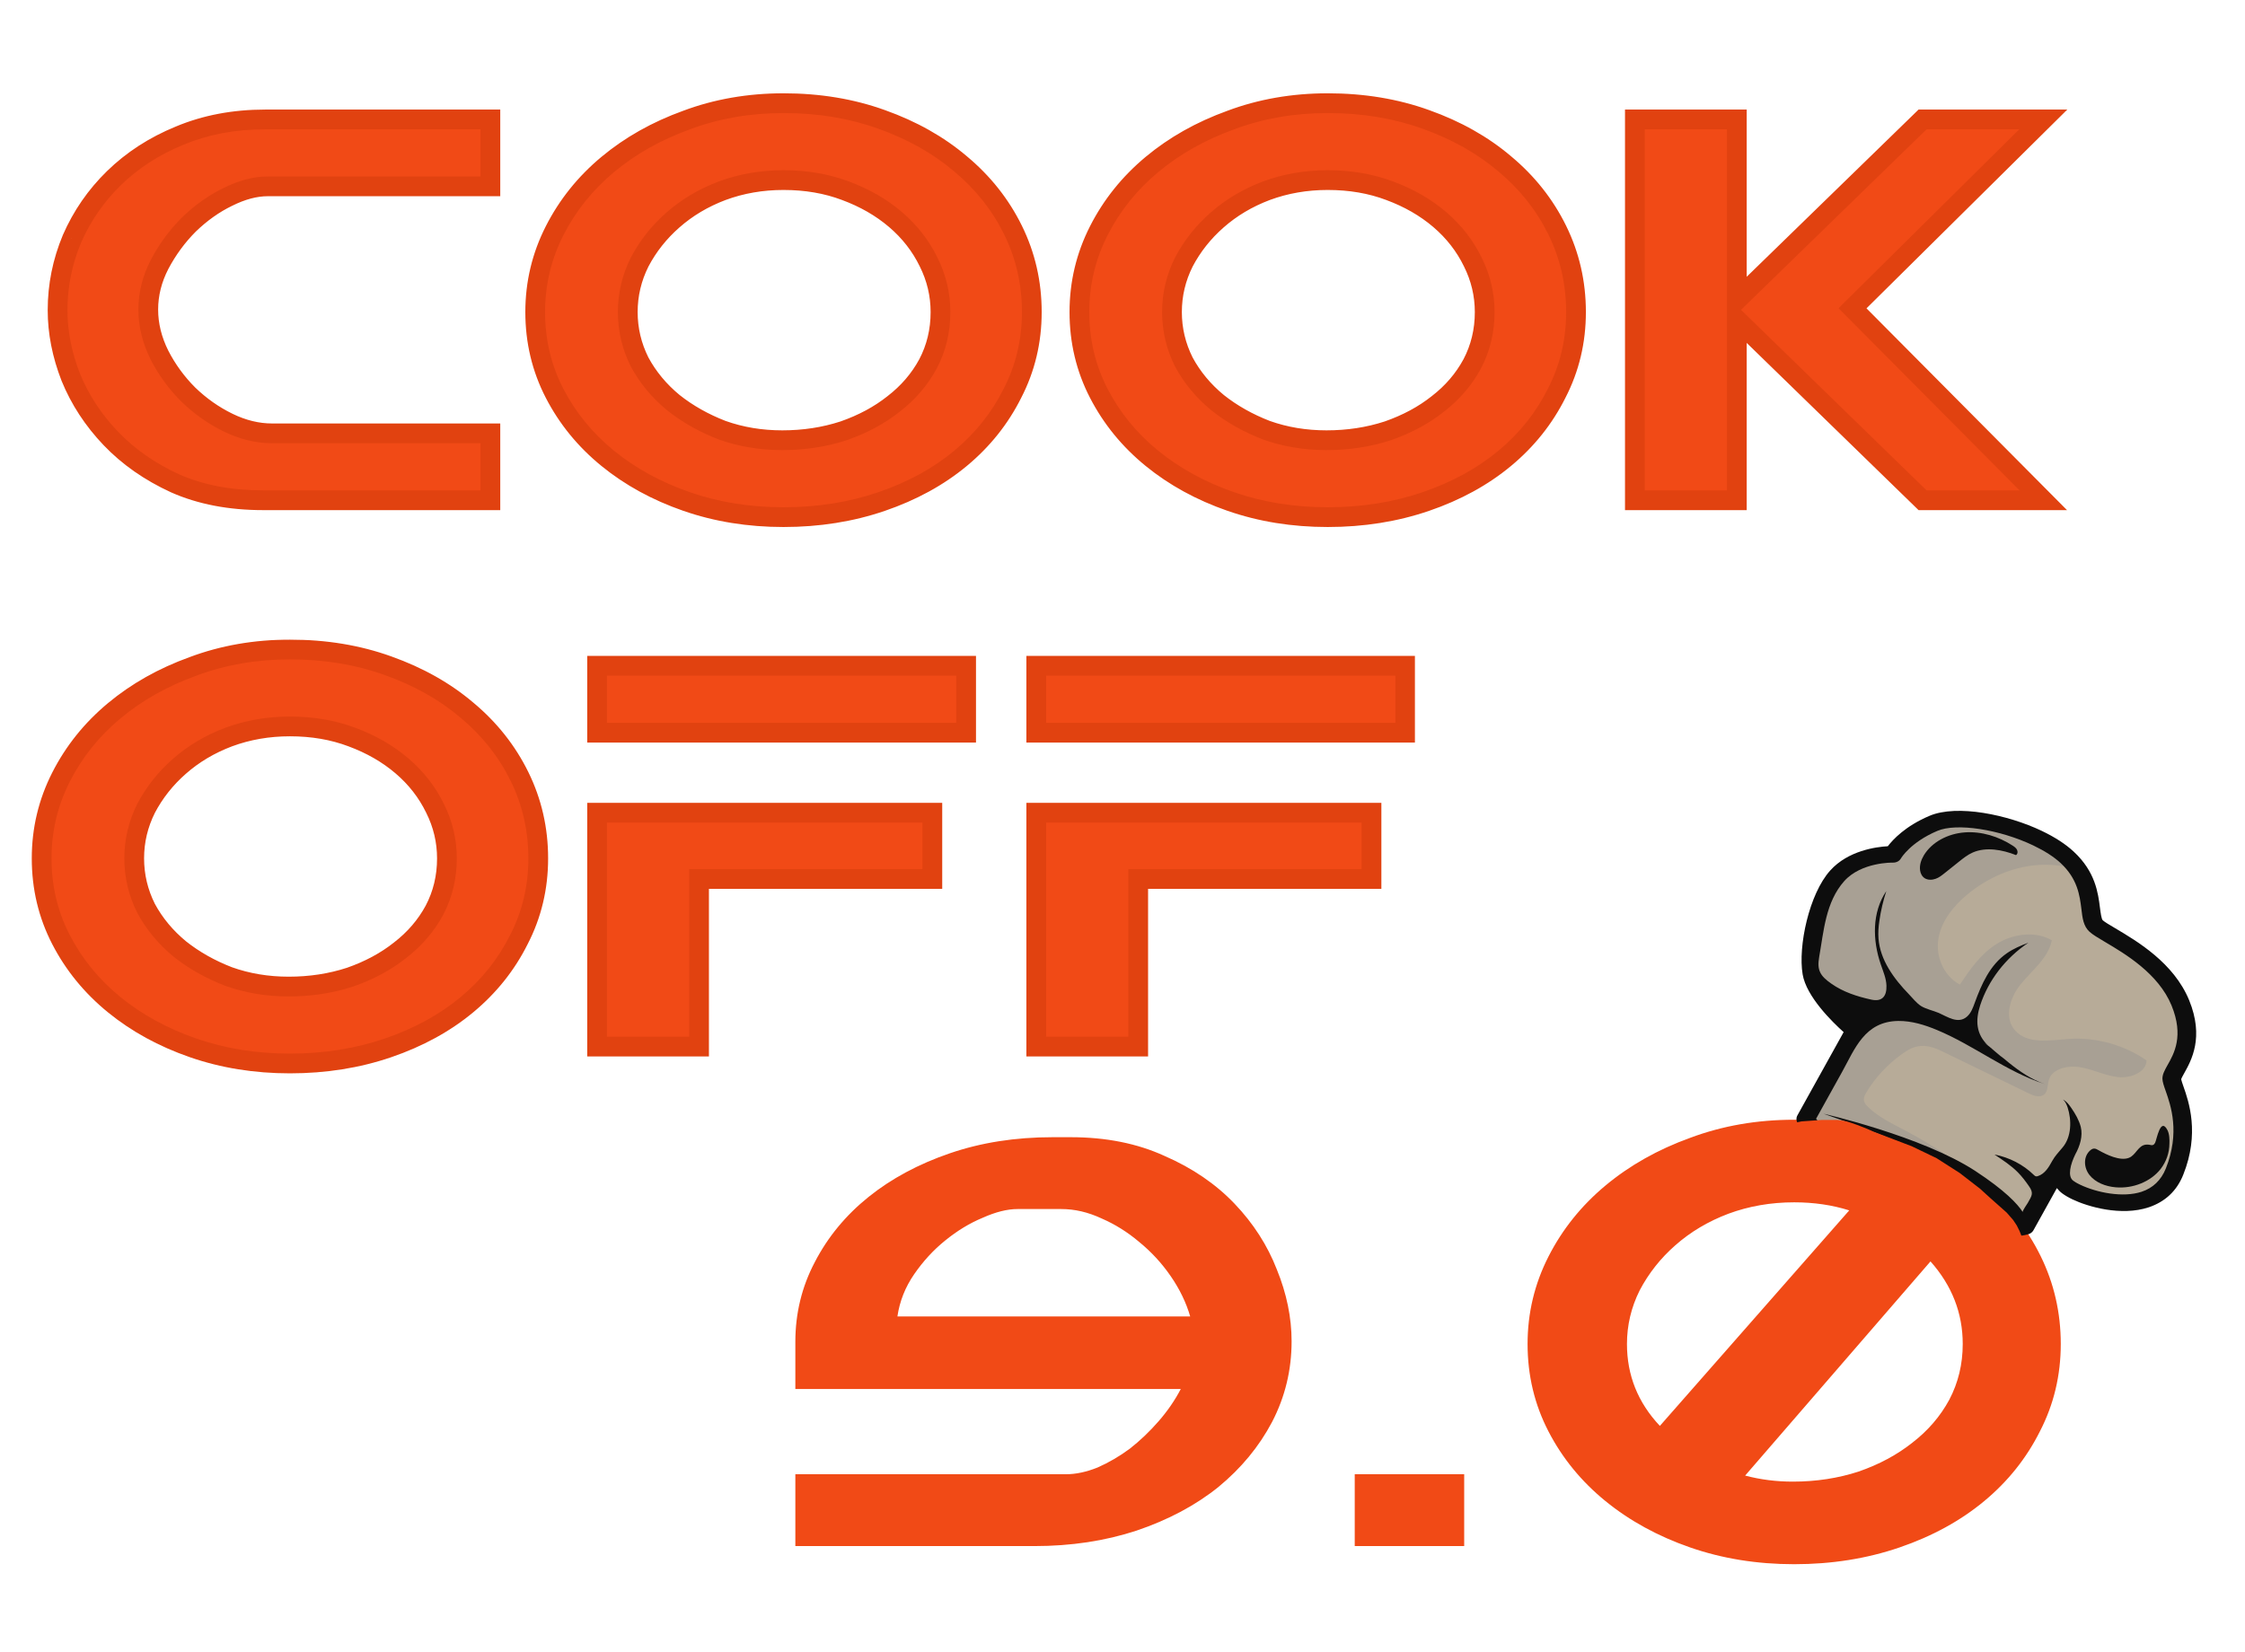 <svg width="682" height="502" viewBox="0 0 682 502" fill="none" xmlns="http://www.w3.org/2000/svg">
<g filter="url(#filter0_d_34_39)">
<mask id="path-1-outside-1_34_39" maskUnits="userSpaceOnUse" x="14" y="24" width="615" height="133" fill="black">
<rect fill="white" x="14" y="24" width="615" height="133"/>
<path d="M17.491 90.24C17.491 82.767 18.947 75.547 21.86 68.58C24.901 61.613 29.144 55.47 34.59 50.15C40.164 44.703 46.814 40.397 54.541 37.23C62.394 33.937 71.07 32.29 80.57 32.29H148.971V52.62H81.331C77.531 52.62 73.477 53.697 69.171 55.85C64.99 57.877 61.064 60.663 57.391 64.21C53.844 67.757 50.867 71.81 48.461 76.37C46.181 80.803 45.041 85.363 45.041 90.05C45.041 94.737 46.181 99.36 48.461 103.92C50.74 108.353 53.654 112.343 57.2 115.89C60.874 119.437 64.927 122.287 69.361 124.44C73.794 126.593 78.227 127.67 82.66 127.67H148.971V148H80.001C69.867 148 60.937 146.29 53.211 142.87C45.484 139.323 38.961 134.763 33.641 129.19C28.32 123.617 24.267 117.41 21.48 110.57C18.82 103.73 17.491 96.953 17.491 90.24ZM162.588 90.81C162.588 82.07 164.551 73.837 168.478 66.11C172.405 58.383 177.788 51.67 184.628 45.97C191.468 40.27 199.448 35.773 208.568 32.48C217.688 29.06 227.505 27.35 238.018 27.35C248.785 27.35 258.728 28.997 267.848 32.29C277.095 35.583 285.075 40.08 291.788 45.78C298.628 51.48 303.948 58.193 307.748 65.92C311.548 73.647 313.448 81.943 313.448 90.81C313.448 99.677 311.485 107.91 307.558 115.51C303.758 123.11 298.502 129.697 291.788 135.27C285.075 140.843 277.095 145.213 267.848 148.38C258.602 151.547 248.658 153.13 238.018 153.13C227.505 153.13 217.688 151.547 208.568 148.38C199.448 145.213 191.468 140.843 184.628 135.27C177.788 129.697 172.405 123.11 168.478 115.51C164.551 107.91 162.588 99.677 162.588 90.81ZM190.708 90.81C190.708 96.13 191.911 101.197 194.318 106.01C196.851 110.697 200.271 114.813 204.578 118.36C208.885 121.78 213.825 124.567 219.398 126.72C225.098 128.747 231.178 129.76 237.638 129.76C244.225 129.76 250.432 128.81 256.258 126.91C262.085 124.883 267.152 122.16 271.458 118.74C275.892 115.32 279.375 111.267 281.908 106.58C284.442 101.767 285.708 96.51 285.708 90.81C285.708 85.49 284.505 80.423 282.098 75.61C279.692 70.67 276.335 66.363 272.028 62.69C267.722 59.017 262.655 56.103 256.828 53.95C251.128 51.797 244.858 50.72 238.018 50.72C231.432 50.72 225.225 51.797 219.398 53.95C213.698 56.103 208.695 59.08 204.388 62.88C200.208 66.553 196.851 70.797 194.318 75.61C191.911 80.423 190.708 85.49 190.708 90.81ZM327.91 90.81C327.91 82.07 329.874 73.837 333.8 66.11C337.727 58.383 343.11 51.67 349.95 45.97C356.79 40.27 364.77 35.773 373.89 32.48C383.01 29.06 392.827 27.35 403.34 27.35C414.107 27.35 424.05 28.997 433.17 32.29C442.417 35.583 450.397 40.08 457.11 45.78C463.95 51.48 469.27 58.193 473.07 65.92C476.87 73.647 478.77 81.943 478.77 90.81C478.77 99.677 476.807 107.91 472.88 115.51C469.08 123.11 463.824 129.697 457.11 135.27C450.397 140.843 442.417 145.213 433.17 148.38C423.924 151.547 413.98 153.13 403.34 153.13C392.827 153.13 383.01 151.547 373.89 148.38C364.77 145.213 356.79 140.843 349.95 135.27C343.11 129.697 337.727 123.11 333.8 115.51C329.874 107.91 327.91 99.677 327.91 90.81ZM356.03 90.81C356.03 96.13 357.234 101.197 359.64 106.01C362.174 110.697 365.594 114.813 369.9 118.36C374.207 121.78 379.147 124.567 384.72 126.72C390.42 128.747 396.5 129.76 402.96 129.76C409.547 129.76 415.754 128.81 421.58 126.91C427.407 124.883 432.474 122.16 436.78 118.74C441.214 115.32 444.697 111.267 447.23 106.58C449.764 101.767 451.03 96.51 451.03 90.81C451.03 85.49 449.827 80.423 447.42 75.61C445.014 70.67 441.657 66.363 437.35 62.69C433.044 59.017 427.977 56.103 422.15 53.95C416.45 51.797 410.18 50.72 403.34 50.72C396.754 50.72 390.547 51.797 384.72 53.95C379.02 56.103 374.017 59.08 369.71 62.88C365.53 66.553 362.174 70.797 359.64 75.61C357.234 80.423 356.03 85.49 356.03 90.81ZM527.623 32.29V87.2L584.053 32.29H620.723L562.773 89.67L620.723 148H584.053L527.623 93.09V148H496.653V32.29H527.623Z"/>
</mask>
<path d="M17.491 90.24C17.491 82.767 18.947 75.547 21.86 68.58C24.901 61.613 29.144 55.47 34.59 50.15C40.164 44.703 46.814 40.397 54.541 37.23C62.394 33.937 71.07 32.29 80.57 32.29H148.971V52.62H81.331C77.531 52.62 73.477 53.697 69.171 55.85C64.99 57.877 61.064 60.663 57.391 64.21C53.844 67.757 50.867 71.81 48.461 76.37C46.181 80.803 45.041 85.363 45.041 90.05C45.041 94.737 46.181 99.36 48.461 103.92C50.74 108.353 53.654 112.343 57.2 115.89C60.874 119.437 64.927 122.287 69.361 124.44C73.794 126.593 78.227 127.67 82.66 127.67H148.971V148H80.001C69.867 148 60.937 146.29 53.211 142.87C45.484 139.323 38.961 134.763 33.641 129.19C28.32 123.617 24.267 117.41 21.48 110.57C18.82 103.73 17.491 96.953 17.491 90.24ZM162.588 90.81C162.588 82.07 164.551 73.837 168.478 66.11C172.405 58.383 177.788 51.67 184.628 45.97C191.468 40.27 199.448 35.773 208.568 32.48C217.688 29.06 227.505 27.35 238.018 27.35C248.785 27.35 258.728 28.997 267.848 32.29C277.095 35.583 285.075 40.08 291.788 45.78C298.628 51.48 303.948 58.193 307.748 65.92C311.548 73.647 313.448 81.943 313.448 90.81C313.448 99.677 311.485 107.91 307.558 115.51C303.758 123.11 298.502 129.697 291.788 135.27C285.075 140.843 277.095 145.213 267.848 148.38C258.602 151.547 248.658 153.13 238.018 153.13C227.505 153.13 217.688 151.547 208.568 148.38C199.448 145.213 191.468 140.843 184.628 135.27C177.788 129.697 172.405 123.11 168.478 115.51C164.551 107.91 162.588 99.677 162.588 90.81ZM190.708 90.81C190.708 96.13 191.911 101.197 194.318 106.01C196.851 110.697 200.271 114.813 204.578 118.36C208.885 121.78 213.825 124.567 219.398 126.72C225.098 128.747 231.178 129.76 237.638 129.76C244.225 129.76 250.432 128.81 256.258 126.91C262.085 124.883 267.152 122.16 271.458 118.74C275.892 115.32 279.375 111.267 281.908 106.58C284.442 101.767 285.708 96.51 285.708 90.81C285.708 85.49 284.505 80.423 282.098 75.61C279.692 70.67 276.335 66.363 272.028 62.69C267.722 59.017 262.655 56.103 256.828 53.95C251.128 51.797 244.858 50.72 238.018 50.72C231.432 50.72 225.225 51.797 219.398 53.95C213.698 56.103 208.695 59.08 204.388 62.88C200.208 66.553 196.851 70.797 194.318 75.61C191.911 80.423 190.708 85.49 190.708 90.81ZM327.91 90.81C327.91 82.07 329.874 73.837 333.8 66.11C337.727 58.383 343.11 51.67 349.95 45.97C356.79 40.27 364.77 35.773 373.89 32.48C383.01 29.06 392.827 27.35 403.34 27.35C414.107 27.35 424.05 28.997 433.17 32.29C442.417 35.583 450.397 40.08 457.11 45.78C463.95 51.48 469.27 58.193 473.07 65.92C476.87 73.647 478.77 81.943 478.77 90.81C478.77 99.677 476.807 107.91 472.88 115.51C469.08 123.11 463.824 129.697 457.11 135.27C450.397 140.843 442.417 145.213 433.17 148.38C423.924 151.547 413.98 153.13 403.34 153.13C392.827 153.13 383.01 151.547 373.89 148.38C364.77 145.213 356.79 140.843 349.95 135.27C343.11 129.697 337.727 123.11 333.8 115.51C329.874 107.91 327.91 99.677 327.91 90.81ZM356.03 90.81C356.03 96.13 357.234 101.197 359.64 106.01C362.174 110.697 365.594 114.813 369.9 118.36C374.207 121.78 379.147 124.567 384.72 126.72C390.42 128.747 396.5 129.76 402.96 129.76C409.547 129.76 415.754 128.81 421.58 126.91C427.407 124.883 432.474 122.16 436.78 118.74C441.214 115.32 444.697 111.267 447.23 106.58C449.764 101.767 451.03 96.51 451.03 90.81C451.03 85.49 449.827 80.423 447.42 75.61C445.014 70.67 441.657 66.363 437.35 62.69C433.044 59.017 427.977 56.103 422.15 53.95C416.45 51.797 410.18 50.72 403.34 50.72C396.754 50.72 390.547 51.797 384.72 53.95C379.02 56.103 374.017 59.08 369.71 62.88C365.53 66.553 362.174 70.797 359.64 75.61C357.234 80.423 356.03 85.49 356.03 90.81ZM527.623 32.29V87.2L584.053 32.29H620.723L562.773 89.67L620.723 148H584.053L527.623 93.09V148H496.653V32.29H527.623Z" fill="#F14A16"/>
<path d="M21.86 68.58L19.111 67.38L19.102 67.401L19.093 67.423L21.86 68.58ZM34.59 50.15L36.687 52.296L36.687 52.296L34.59 50.15ZM54.541 37.23L55.678 40.006L55.69 40.001L55.701 39.997L54.541 37.23ZM148.971 32.29H151.971V29.29H148.971V32.29ZM148.971 52.62V55.62H151.971V52.62H148.971ZM69.171 55.85L70.479 58.549L70.496 58.541L70.512 58.533L69.171 55.85ZM57.391 64.21L55.307 62.052L55.288 62.07L55.269 62.089L57.391 64.21ZM48.461 76.37L45.807 74.97L45.8 74.984L45.793 74.998L48.461 76.37ZM48.461 103.92L45.777 105.262L45.785 105.277L45.793 105.292L48.461 103.92ZM57.2 115.89L55.079 118.011L55.098 118.03L55.117 118.048L57.2 115.89ZM148.971 127.67H151.971V124.67H148.971V127.67ZM148.971 148V151H151.971V148H148.971ZM53.211 142.87L51.959 145.596L51.978 145.605L51.996 145.613L53.211 142.87ZM33.641 129.19L35.811 127.119L35.811 127.119L33.641 129.19ZM21.48 110.57L18.684 111.657L18.693 111.68L18.702 111.702L21.48 110.57ZM20.491 90.24C20.491 83.168 21.867 76.341 24.628 69.737L19.093 67.423C16.028 74.752 14.491 82.365 14.491 90.24H20.491ZM24.61 69.78C27.495 63.168 31.516 57.346 36.687 52.296L32.494 48.004C26.771 53.594 22.306 60.058 19.111 67.38L24.61 69.78ZM36.687 52.296C41.965 47.138 48.283 43.037 55.678 40.006L53.403 34.454C45.345 37.757 38.362 42.269 32.494 48.004L36.687 52.296ZM55.701 39.997C63.146 36.874 71.423 35.29 80.57 35.29V29.29C70.718 29.29 61.641 30.999 53.38 34.463L55.701 39.997ZM80.57 35.29H148.971V29.29H80.57V35.29ZM145.971 32.29V52.62H151.971V32.29H145.971ZM148.971 49.62H81.331V55.62H148.971V49.62ZM81.331 49.62C76.957 49.62 72.444 50.859 67.829 53.167L70.512 58.533C74.51 56.534 78.104 55.62 81.331 55.62V49.62ZM67.862 53.151C63.37 55.329 59.186 58.307 55.307 62.052L59.474 66.368C62.942 63.02 66.611 60.425 70.479 58.549L67.862 53.151ZM55.269 62.089C51.504 65.854 48.35 70.152 45.807 74.97L51.114 77.77C53.384 73.468 56.184 69.66 59.512 66.331L55.269 62.089ZM45.793 74.998C43.309 79.828 42.041 84.856 42.041 90.05H48.041C48.041 85.871 49.052 81.779 51.128 77.742L45.793 74.998ZM42.041 90.05C42.041 95.242 43.308 100.322 45.777 105.262L51.144 102.578C49.053 98.398 48.041 94.231 48.041 90.05H42.041ZM45.793 105.292C48.216 110.004 51.314 114.246 55.079 118.011L59.322 113.769C55.994 110.441 53.265 106.703 51.128 102.548L45.793 105.292ZM55.117 118.048C59.009 121.807 63.322 124.842 68.05 127.139L70.671 121.741C66.533 119.731 62.738 117.067 59.284 113.732L55.117 118.048ZM68.05 127.139C72.846 129.468 77.725 130.67 82.66 130.67V124.67C78.73 124.67 74.742 123.719 70.671 121.741L68.05 127.139ZM82.66 130.67H148.971V124.67H82.66V130.67ZM145.971 127.67V148H151.971V127.67H145.971ZM148.971 145H80.001V151H148.971V145ZM80.001 145C70.204 145 61.701 143.347 54.425 140.127L51.996 145.613C60.174 149.233 69.531 151 80.001 151V145ZM54.462 140.144C47.044 136.739 40.843 132.39 35.811 127.119L31.47 131.261C37.078 137.136 43.923 141.908 51.959 145.596L54.462 140.144ZM35.811 127.119C30.739 121.806 26.897 115.915 24.259 109.438L18.702 111.702C21.637 118.905 25.902 125.428 31.47 131.261L35.811 127.119ZM24.276 109.483C21.739 102.957 20.491 96.548 20.491 90.24H14.491C14.491 97.359 15.902 104.503 18.684 111.657L24.276 109.483ZM168.478 66.11L165.804 64.751L165.804 64.751L168.478 66.11ZM184.628 45.97L186.549 48.275L186.549 48.275L184.628 45.97ZM208.568 32.48L209.587 35.302L209.604 35.295L209.622 35.289L208.568 32.48ZM267.848 32.29L266.829 35.112L266.842 35.116L267.848 32.29ZM291.788 45.78L289.846 48.067L289.857 48.076L289.868 48.085L291.788 45.78ZM307.748 65.92L310.44 64.596L310.44 64.596L307.748 65.92ZM307.558 115.51L304.893 114.133L304.884 114.151L304.875 114.168L307.558 115.51ZM291.788 135.27L293.704 137.578L293.704 137.578L291.788 135.27ZM267.848 148.38L266.876 145.542L266.876 145.542L267.848 148.38ZM208.568 148.38L207.584 151.214L207.584 151.214L208.568 148.38ZM184.628 135.27L186.523 132.944L186.523 132.944L184.628 135.27ZM168.478 115.51L171.143 114.133L171.143 114.133L168.478 115.51ZM194.318 106.01L191.635 107.352L191.656 107.394L191.679 107.437L194.318 106.01ZM204.578 118.36L202.671 120.676L202.692 120.693L202.713 120.709L204.578 118.36ZM219.398 126.72L218.317 129.518L218.355 129.533L218.393 129.547L219.398 126.72ZM256.258 126.91L257.188 129.762L257.216 129.753L257.244 129.743L256.258 126.91ZM271.458 118.74L269.626 116.365L269.609 116.378L269.593 116.391L271.458 118.74ZM281.908 106.58L284.547 108.007L284.555 107.992L284.563 107.977L281.908 106.58ZM282.098 75.61L279.401 76.924L279.408 76.938L279.415 76.952L282.098 75.61ZM272.028 62.69L273.975 60.407L273.975 60.407L272.028 62.69ZM256.828 53.95L255.768 56.756L255.778 56.76L255.788 56.764L256.828 53.95ZM219.398 53.95L218.358 51.136L218.348 51.14L218.338 51.144L219.398 53.95ZM204.388 62.88L206.369 65.133L206.373 65.129L204.388 62.88ZM194.318 75.61L191.663 74.213L191.649 74.24L191.635 74.268L194.318 75.61ZM165.588 90.81C165.588 82.538 167.442 74.771 171.153 67.469L165.804 64.751C161.661 72.902 159.588 81.602 159.588 90.81H165.588ZM171.153 67.469C174.89 60.116 180.013 53.721 186.549 48.275L182.708 43.665C175.563 49.619 169.92 56.651 165.804 64.751L171.153 67.469ZM186.549 48.275C193.098 42.817 200.766 38.487 209.587 35.302L207.549 29.658C198.13 33.06 189.839 37.723 182.708 43.665L186.549 48.275ZM209.622 35.289C218.379 32.005 227.836 30.35 238.018 30.35V24.35C227.174 24.35 216.997 26.115 207.515 29.671L209.622 35.289ZM238.018 30.35C248.476 30.35 258.07 31.949 266.829 35.112L268.867 29.468C259.386 26.045 249.094 24.35 238.018 24.35V30.35ZM266.842 35.116C275.786 38.302 283.44 42.627 289.846 48.067L293.73 43.493C286.71 37.533 278.404 32.865 268.855 29.464L266.842 35.116ZM289.868 48.085C296.396 53.525 301.448 59.908 305.056 67.244L310.44 64.596C306.448 56.479 300.861 49.435 293.709 43.475L289.868 48.085ZM305.056 67.244C308.647 74.546 310.448 82.388 310.448 90.81H316.448C316.448 81.498 314.449 72.747 310.44 64.596L305.056 67.244ZM310.448 90.81C310.448 99.216 308.591 106.974 304.893 114.133L310.223 116.887C314.378 108.846 316.448 100.138 316.448 90.81H310.448ZM304.875 114.168C301.266 121.386 296.274 127.647 289.872 132.962L293.704 137.578C300.729 131.747 306.25 124.834 310.241 116.852L304.875 114.168ZM289.872 132.962C283.47 138.276 275.82 142.479 266.876 145.542L268.82 151.218C278.37 147.948 286.679 143.41 293.704 137.578L289.872 132.962ZM266.876 145.542C257.969 148.592 248.357 150.13 238.018 150.13V156.13C248.96 156.13 259.234 154.501 268.82 151.218L266.876 145.542ZM238.018 150.13C227.81 150.13 218.329 148.593 209.552 145.546L207.584 151.214C217.048 154.5 227.2 156.13 238.018 156.13V150.13ZM209.552 145.546C200.732 142.483 193.067 138.276 186.523 132.944L182.733 137.596C189.869 143.41 198.164 147.943 207.584 151.214L209.552 145.546ZM186.523 132.944C179.992 127.623 174.875 121.356 171.143 114.133L165.813 116.887C169.934 124.864 175.584 131.771 182.733 137.596L186.523 132.944ZM171.143 114.133C167.445 106.974 165.588 99.216 165.588 90.81H159.588C159.588 100.138 161.658 108.846 165.813 116.887L171.143 114.133ZM187.708 90.81C187.708 96.601 189.022 102.127 191.635 107.352L197.001 104.668C194.801 100.267 193.708 95.659 193.708 90.81H187.708ZM191.679 107.437C194.405 112.48 198.08 116.895 202.671 120.676L206.485 116.044C202.463 112.732 199.298 108.913 196.957 104.583L191.679 107.437ZM202.713 120.709C207.276 124.333 212.485 127.265 218.317 129.518L220.479 123.922C215.164 121.868 210.494 119.227 206.444 116.011L202.713 120.709ZM218.393 129.547C224.437 131.696 230.859 132.76 237.638 132.76V126.76C231.497 126.76 225.759 125.798 220.403 123.893L218.393 129.547ZM237.638 132.76C244.517 132.76 251.04 131.767 257.188 129.762L255.328 124.058C249.823 125.853 243.933 126.76 237.638 126.76V132.76ZM257.244 129.743C263.35 127.619 268.723 124.743 273.324 121.089L269.593 116.391C265.58 119.577 260.819 122.147 255.273 124.077L257.244 129.743ZM273.291 121.115C278.039 117.452 281.804 113.081 284.547 108.007L279.269 105.153C276.945 109.452 273.744 113.188 269.626 116.365L273.291 121.115ZM284.563 107.977C287.334 102.712 288.708 96.973 288.708 90.81H282.708C282.708 96.047 281.549 100.821 279.253 105.183L284.563 107.977ZM288.708 90.81C288.708 85.019 287.394 79.493 284.781 74.268L279.415 76.952C281.616 81.353 282.708 85.961 282.708 90.81H288.708ZM284.795 74.296C282.202 68.974 278.586 64.34 273.975 60.407L270.081 64.972C274.084 68.386 277.181 72.366 279.401 76.924L284.795 74.296ZM273.975 60.407C269.375 56.484 263.994 53.4 257.868 51.136L255.788 56.764C261.316 58.807 266.068 61.55 270.081 64.972L273.975 60.407ZM257.888 51.144C251.811 48.847 245.176 47.72 238.018 47.72V53.72C244.54 53.72 250.446 54.746 255.768 56.756L257.888 51.144ZM238.018 47.72C231.098 47.72 224.537 48.852 218.358 51.136L220.438 56.764C225.912 54.741 231.765 53.72 238.018 53.72V47.72ZM218.338 51.144C212.319 53.417 206.998 56.576 202.403 60.63L206.373 65.129C210.391 61.584 215.077 58.789 220.458 56.756L218.338 51.144ZM202.408 60.627C197.959 64.536 194.371 69.068 191.663 74.213L196.973 77.007C199.332 72.526 202.457 68.571 206.369 65.133L202.408 60.627ZM191.635 74.268C189.022 79.493 187.708 85.019 187.708 90.81H193.708C193.708 85.961 194.801 81.353 197.001 76.952L191.635 74.268ZM333.8 66.11L331.126 64.751L331.126 64.751L333.8 66.11ZM349.95 45.97L351.871 48.275L351.871 48.275L349.95 45.97ZM373.89 32.48L374.909 35.302L374.927 35.295L374.944 35.289L373.89 32.48ZM433.17 32.29L432.151 35.112L432.164 35.116L433.17 32.29ZM457.11 45.78L455.169 48.067L455.179 48.076L455.19 48.085L457.11 45.78ZM473.07 65.92L475.762 64.596L475.762 64.596L473.07 65.92ZM472.88 115.51L470.215 114.133L470.206 114.151L470.197 114.168L472.88 115.51ZM457.11 135.27L459.027 137.578L459.027 137.578L457.11 135.27ZM433.17 148.38L432.198 145.542L432.198 145.542L433.17 148.38ZM373.89 148.38L372.906 151.214L372.906 151.214L373.89 148.38ZM349.95 135.27L351.845 132.944L351.845 132.944L349.95 135.27ZM333.8 115.51L336.466 114.133L336.466 114.133L333.8 115.51ZM359.64 106.01L356.957 107.352L356.979 107.394L357.001 107.437L359.64 106.01ZM369.9 118.36L367.993 120.676L368.014 120.693L368.035 120.709L369.9 118.36ZM384.72 126.72L383.639 129.518L383.677 129.533L383.715 129.547L384.72 126.72ZM421.58 126.91L422.51 129.762L422.538 129.753L422.566 129.743L421.58 126.91ZM436.78 118.74L434.948 116.365L434.931 116.378L434.915 116.391L436.78 118.74ZM447.23 106.58L449.87 108.007L449.877 107.992L449.885 107.977L447.23 106.58ZM447.42 75.61L444.723 76.924L444.73 76.938L444.737 76.952L447.42 75.61ZM437.35 62.69L439.297 60.407L439.297 60.407L437.35 62.69ZM422.15 53.95L421.09 56.756L421.1 56.76L421.11 56.764L422.15 53.95ZM384.72 53.95L383.68 51.136L383.67 51.14L383.66 51.144L384.72 53.95ZM369.71 62.88L371.691 65.133L371.695 65.129L369.71 62.88ZM359.64 75.61L356.986 74.213L356.971 74.24L356.957 74.268L359.64 75.61ZM330.91 90.81C330.91 82.538 332.764 74.771 336.475 67.469L331.126 64.751C326.983 72.902 324.91 81.602 324.91 90.81H330.91ZM336.475 67.469C340.212 60.116 345.335 53.721 351.871 48.275L348.03 43.665C340.886 49.619 335.242 56.651 331.126 64.751L336.475 67.469ZM351.871 48.275C358.42 42.817 366.088 38.487 374.909 35.302L372.871 29.658C363.452 33.06 355.161 37.723 348.03 43.665L351.871 48.275ZM374.944 35.289C383.701 32.005 393.158 30.35 403.34 30.35V24.35C392.496 24.35 382.32 26.115 372.837 29.671L374.944 35.289ZM403.34 30.35C413.798 30.35 423.392 31.949 432.151 35.112L434.189 29.468C424.709 26.045 414.416 24.35 403.34 24.35V30.35ZM432.164 35.116C441.108 38.302 448.762 42.627 455.169 48.067L459.052 43.493C452.032 37.533 443.726 32.865 434.177 29.464L432.164 35.116ZM455.19 48.085C461.718 53.525 466.77 59.908 470.378 67.244L475.762 64.596C471.771 56.479 466.183 49.435 459.031 43.475L455.19 48.085ZM470.378 67.244C473.97 74.546 475.77 82.388 475.77 90.81H481.77C481.77 81.498 479.771 72.747 475.762 64.596L470.378 67.244ZM475.77 90.81C475.77 99.216 473.914 106.974 470.215 114.133L475.546 116.887C479.7 108.846 481.77 100.138 481.77 90.81H475.77ZM470.197 114.168C466.588 121.386 461.596 127.647 455.194 132.962L459.027 137.578C466.051 131.747 471.573 124.834 475.564 116.852L470.197 114.168ZM455.194 132.962C448.792 138.276 441.142 142.479 432.198 145.542L434.142 151.218C443.692 147.948 452.002 143.41 459.027 137.578L455.194 132.962ZM432.198 145.542C423.291 148.592 413.679 150.13 403.34 150.13V156.13C414.282 156.13 424.556 154.501 434.142 151.218L432.198 145.542ZM403.34 150.13C393.132 150.13 383.651 148.593 374.874 145.546L372.906 151.214C382.37 154.5 392.522 156.13 403.34 156.13V150.13ZM374.874 145.546C366.054 142.483 358.389 138.276 351.845 132.944L348.055 137.596C355.191 143.41 363.487 147.943 372.906 151.214L374.874 145.546ZM351.845 132.944C345.314 127.623 340.197 121.356 336.466 114.133L331.135 116.887C335.257 124.864 340.907 131.771 348.055 137.596L351.845 132.944ZM336.466 114.133C332.767 106.974 330.91 99.216 330.91 90.81H324.91C324.91 100.138 326.98 108.846 331.135 116.887L336.466 114.133ZM353.03 90.81C353.03 96.601 354.345 102.127 356.957 107.352L362.324 104.668C360.123 100.267 359.03 95.659 359.03 90.81H353.03ZM357.001 107.437C359.728 112.48 363.402 116.895 367.993 120.676L371.808 116.044C367.786 112.732 364.62 108.913 362.28 104.583L357.001 107.437ZM368.035 120.709C372.598 124.333 377.808 127.265 383.639 129.518L385.802 123.922C380.487 121.868 375.816 119.227 371.766 116.011L368.035 120.709ZM383.715 129.547C389.759 131.696 396.181 132.76 402.96 132.76V126.76C396.82 126.76 391.082 125.798 385.725 123.893L383.715 129.547ZM402.96 132.76C409.839 132.76 416.362 131.767 422.51 129.762L420.65 124.058C415.146 125.853 409.255 126.76 402.96 126.76V132.76ZM422.566 129.743C428.673 127.619 434.045 124.743 438.646 121.089L434.915 116.391C430.902 119.577 426.141 122.147 420.595 124.077L422.566 129.743ZM438.613 121.115C443.361 117.452 447.127 113.081 449.87 108.007L444.591 105.153C442.268 109.452 439.066 113.188 434.948 116.365L438.613 121.115ZM449.885 107.977C452.656 102.712 454.03 96.973 454.03 90.81H448.03C448.03 96.047 446.871 100.821 444.576 105.183L449.885 107.977ZM454.03 90.81C454.03 85.019 452.716 79.493 450.104 74.268L444.737 76.952C446.938 81.353 448.03 85.961 448.03 90.81H454.03ZM450.117 74.296C447.524 68.974 443.908 64.34 439.297 60.407L435.404 64.972C439.406 68.386 442.503 72.366 444.723 76.924L450.117 74.296ZM439.297 60.407C434.697 56.484 429.316 53.4 423.19 51.136L421.11 56.764C426.638 58.807 431.391 61.55 435.404 64.972L439.297 60.407ZM423.211 51.144C417.133 48.847 410.499 47.72 403.34 47.72V53.72C409.862 53.72 415.768 54.746 421.09 56.756L423.211 51.144ZM403.34 47.72C396.42 47.72 389.86 48.852 383.68 51.136L385.76 56.764C391.234 54.741 397.087 53.72 403.34 53.72V47.72ZM383.66 51.144C377.642 53.417 372.32 56.576 367.726 60.63L371.695 65.129C375.714 61.584 380.399 58.789 385.781 56.756L383.66 51.144ZM367.73 60.627C363.281 64.536 359.694 69.068 356.986 74.213L362.295 77.007C364.654 72.526 367.78 68.571 371.691 65.133L367.73 60.627ZM356.957 74.268C354.345 79.493 353.03 85.019 353.03 90.81H359.03C359.03 85.961 360.123 81.353 362.324 76.952L356.957 74.268ZM527.623 32.29H530.623V29.29H527.623V32.29ZM527.623 87.2H524.623V94.305L529.715 89.35L527.623 87.2ZM584.053 32.29V29.29H582.834L581.961 30.14L584.053 32.29ZM620.723 32.29L622.834 34.422L628.016 29.29H620.723V32.29ZM562.773 89.67L560.662 87.538L558.527 89.653L560.644 91.784L562.773 89.67ZM620.723 148V151H627.932L622.851 145.886L620.723 148ZM584.053 148L581.961 150.15L582.834 151H584.053V148ZM527.623 93.09L529.715 90.94L524.623 85.985V93.09H527.623ZM527.623 148V151H530.623V148H527.623ZM496.653 148H493.653V151H496.653V148ZM496.653 32.29V29.29H493.653V32.29H496.653ZM524.623 32.29V87.2H530.623V32.29H524.623ZM529.715 89.35L586.145 34.44L581.961 30.14L525.531 85.05L529.715 89.35ZM584.053 35.29H620.723V29.29H584.053V35.29ZM618.612 30.158L560.662 87.538L564.884 91.802L622.834 34.422L618.612 30.158ZM560.644 91.784L618.594 150.114L622.851 145.886L564.901 87.556L560.644 91.784ZM620.723 145H584.053V151H620.723V145ZM586.145 145.85L529.715 90.94L525.531 95.24L581.961 150.15L586.145 145.85ZM524.623 93.09V148H530.623V93.09H524.623ZM527.623 145H496.653V151H527.623V145ZM499.653 148V32.29H493.653V148H499.653ZM496.653 35.29H527.623V29.29H496.653V35.29Z" fill="#E14210" mask="url(#path-1-outside-1_34_39)"/>
<mask id="path-3-outside-2_34_39" maskUnits="userSpaceOnUse" x="9" y="190" width="421" height="133" fill="black">
<rect fill="white" x="9" y="190" width="421" height="133"/>
<path d="M12.651 256.81C12.651 248.07 14.614 239.837 18.541 232.11C22.467 224.383 27.851 217.67 34.691 211.97C41.531 206.27 49.511 201.773 58.631 198.48C67.751 195.06 77.567 193.35 88.081 193.35C98.847 193.35 108.791 194.997 117.911 198.29C127.157 201.583 135.137 206.08 141.851 211.78C148.691 217.48 154.011 224.193 157.811 231.92C161.611 239.647 163.511 247.943 163.511 256.81C163.511 265.677 161.547 273.91 157.621 281.51C153.821 289.11 148.564 295.697 141.851 301.27C135.137 306.843 127.157 311.213 117.911 314.38C108.664 317.547 98.721 319.13 88.081 319.13C77.567 319.13 67.751 317.547 58.631 314.38C49.511 311.213 41.531 306.843 34.691 301.27C27.851 295.697 22.467 289.11 18.541 281.51C14.614 273.91 12.651 265.677 12.651 256.81ZM40.771 256.81C40.771 262.13 41.974 267.197 44.381 272.01C46.914 276.697 50.334 280.813 54.641 284.36C58.947 287.78 63.887 290.567 69.461 292.72C75.161 294.747 81.241 295.76 87.701 295.76C94.287 295.76 100.494 294.81 106.321 292.91C112.147 290.883 117.214 288.16 121.521 284.74C125.954 281.32 129.437 277.267 131.971 272.58C134.504 267.767 135.771 262.51 135.771 256.81C135.771 251.49 134.567 246.423 132.161 241.61C129.754 236.67 126.397 232.363 122.091 228.69C117.784 225.017 112.717 222.103 106.891 219.95C101.191 217.797 94.921 216.72 88.081 216.72C81.494 216.72 75.287 217.797 69.461 219.95C63.761 222.103 58.757 225.08 54.451 228.88C50.271 232.553 46.914 236.797 44.381 241.61C41.974 246.423 40.771 251.49 40.771 256.81ZM181.393 314V242.94H283.233V263.08H212.363V314H181.393ZM181.393 198.29H293.493V218.62H181.393V198.29ZM314.801 314V242.94H416.641V263.08H345.771V314H314.801ZM314.801 198.29H426.901V218.62H314.801V198.29Z"/>
</mask>
<path d="M12.651 256.81C12.651 248.07 14.614 239.837 18.541 232.11C22.467 224.383 27.851 217.67 34.691 211.97C41.531 206.27 49.511 201.773 58.631 198.48C67.751 195.06 77.567 193.35 88.081 193.35C98.847 193.35 108.791 194.997 117.911 198.29C127.157 201.583 135.137 206.08 141.851 211.78C148.691 217.48 154.011 224.193 157.811 231.92C161.611 239.647 163.511 247.943 163.511 256.81C163.511 265.677 161.547 273.91 157.621 281.51C153.821 289.11 148.564 295.697 141.851 301.27C135.137 306.843 127.157 311.213 117.911 314.38C108.664 317.547 98.721 319.13 88.081 319.13C77.567 319.13 67.751 317.547 58.631 314.38C49.511 311.213 41.531 306.843 34.691 301.27C27.851 295.697 22.467 289.11 18.541 281.51C14.614 273.91 12.651 265.677 12.651 256.81ZM40.771 256.81C40.771 262.13 41.974 267.197 44.381 272.01C46.914 276.697 50.334 280.813 54.641 284.36C58.947 287.78 63.887 290.567 69.461 292.72C75.161 294.747 81.241 295.76 87.701 295.76C94.287 295.76 100.494 294.81 106.321 292.91C112.147 290.883 117.214 288.16 121.521 284.74C125.954 281.32 129.437 277.267 131.971 272.58C134.504 267.767 135.771 262.51 135.771 256.81C135.771 251.49 134.567 246.423 132.161 241.61C129.754 236.67 126.397 232.363 122.091 228.69C117.784 225.017 112.717 222.103 106.891 219.95C101.191 217.797 94.921 216.72 88.081 216.72C81.494 216.72 75.287 217.797 69.461 219.95C63.761 222.103 58.757 225.08 54.451 228.88C50.271 232.553 46.914 236.797 44.381 241.61C41.974 246.423 40.771 251.49 40.771 256.81ZM181.393 314V242.94H283.233V263.08H212.363V314H181.393ZM181.393 198.29H293.493V218.62H181.393V198.29ZM314.801 314V242.94H416.641V263.08H345.771V314H314.801ZM314.801 198.29H426.901V218.62H314.801V198.29Z" fill="#F14A16"/>
<path d="M18.541 232.11L15.866 230.751L15.866 230.751L18.541 232.11ZM34.691 211.97L36.611 214.275L36.611 214.275L34.691 211.97ZM58.631 198.48L59.65 201.302L59.667 201.295L59.684 201.289L58.631 198.48ZM117.911 198.29L116.892 201.112L116.904 201.116L117.911 198.29ZM141.851 211.78L139.909 214.067L139.92 214.076L139.93 214.085L141.851 211.78ZM157.811 231.92L160.503 230.596L160.503 230.596L157.811 231.92ZM157.621 281.51L154.955 280.133L154.946 280.151L154.937 280.168L157.621 281.51ZM141.851 301.27L143.767 303.578L143.767 303.578L141.851 301.27ZM117.911 314.38L116.939 311.542L116.939 311.542L117.911 314.38ZM58.631 314.38L57.647 317.214L57.647 317.214L58.631 314.38ZM34.691 301.27L36.586 298.944L36.586 298.944L34.691 301.27ZM18.541 281.51L21.206 280.133L21.206 280.133L18.541 281.51ZM44.381 272.01L41.697 273.352L41.719 273.394L41.742 273.437L44.381 272.01ZM54.641 284.36L52.733 286.676L52.754 286.693L52.775 286.709L54.641 284.36ZM69.461 292.72L68.379 295.518L68.417 295.533L68.456 295.547L69.461 292.72ZM106.321 292.91L107.251 295.762L107.279 295.753L107.306 295.743L106.321 292.91ZM121.521 284.74L119.688 282.365L119.672 282.378L119.655 282.391L121.521 284.74ZM131.971 272.58L134.61 274.007L134.618 273.992L134.625 273.977L131.971 272.58ZM132.161 241.61L129.464 242.924L129.47 242.938L129.477 242.952L132.161 241.61ZM122.091 228.69L124.038 226.407L124.038 226.407L122.091 228.69ZM106.891 219.95L105.83 222.756L105.841 222.76L105.851 222.764L106.891 219.95ZM69.461 219.95L68.421 217.136L68.411 217.14L68.4 217.144L69.461 219.95ZM54.451 228.88L56.431 231.133L56.435 231.13L54.451 228.88ZM44.381 241.61L41.726 240.213L41.711 240.24L41.697 240.268L44.381 241.61ZM15.651 256.81C15.651 248.538 17.504 240.771 21.215 233.469L15.866 230.751C11.724 238.902 9.651 247.602 9.651 256.81H15.651ZM21.215 233.469C24.952 226.116 30.075 219.721 36.611 214.275L32.77 209.665C25.626 215.619 19.983 222.651 15.866 230.751L21.215 233.469ZM36.611 214.275C43.16 208.817 50.829 204.487 59.65 201.302L57.612 195.658C48.193 199.06 39.901 203.723 32.77 209.665L36.611 214.275ZM59.684 201.289C68.441 198.005 77.898 196.35 88.081 196.35V190.35C77.236 190.35 67.06 192.115 57.577 195.671L59.684 201.289ZM88.081 196.35C98.538 196.35 108.133 197.949 116.892 201.112L118.93 195.468C109.449 192.045 99.157 190.35 88.081 190.35V196.35ZM116.904 201.116C125.848 204.302 133.502 208.627 139.909 214.067L143.792 209.493C136.773 203.533 128.467 198.865 118.917 195.464L116.904 201.116ZM139.93 214.085C146.458 219.525 151.511 225.908 155.119 233.244L160.503 230.596C156.511 222.479 150.923 215.435 143.771 209.475L139.93 214.085ZM155.119 233.244C158.71 240.546 160.511 248.388 160.511 256.81H166.511C166.511 247.498 164.511 238.747 160.503 230.596L155.119 233.244ZM160.511 256.81C160.511 265.216 158.654 272.974 154.955 280.133L160.286 282.887C164.441 274.846 166.511 266.138 166.511 256.81H160.511ZM154.937 280.168C151.328 287.386 146.337 293.647 139.934 298.962L143.767 303.578C150.791 297.747 156.313 290.834 160.304 282.852L154.937 280.168ZM139.934 298.962C133.533 304.276 125.882 308.479 116.939 311.542L118.883 317.218C128.432 313.948 136.742 309.41 143.767 303.578L139.934 298.962ZM116.939 311.542C108.031 314.592 98.419 316.13 88.081 316.13V322.13C99.022 322.13 109.297 320.501 118.883 317.218L116.939 311.542ZM88.081 316.13C77.873 316.13 68.391 314.593 59.615 311.546L57.647 317.214C67.11 320.5 77.262 322.13 88.081 322.13V316.13ZM59.615 311.546C50.795 308.483 43.13 304.276 36.586 298.944L32.796 303.596C39.932 309.41 48.227 313.943 57.647 317.214L59.615 311.546ZM36.586 298.944C30.055 293.623 24.938 287.356 21.206 280.133L15.875 282.887C19.997 290.864 25.647 297.771 32.796 303.596L36.586 298.944ZM21.206 280.133C17.507 272.974 15.651 265.216 15.651 256.81H9.651C9.651 266.138 11.721 274.846 15.875 282.887L21.206 280.133ZM37.771 256.81C37.771 262.601 39.085 268.127 41.697 273.352L47.064 270.668C44.863 266.267 43.771 261.659 43.771 256.81H37.771ZM41.742 273.437C44.468 278.48 48.142 282.895 52.733 286.676L56.548 282.044C52.526 278.732 49.36 274.913 47.02 270.583L41.742 273.437ZM52.775 286.709C57.339 290.333 62.548 293.265 68.379 295.518L70.542 289.922C65.227 287.868 60.556 285.227 56.506 282.011L52.775 286.709ZM68.456 295.547C74.5 297.696 80.922 298.76 87.701 298.76V292.76C81.56 292.76 75.822 291.798 70.466 289.893L68.456 295.547ZM87.701 298.76C94.58 298.76 101.102 297.767 107.251 295.762L105.391 290.058C99.886 291.853 93.995 292.76 87.701 292.76V298.76ZM107.306 295.743C113.413 293.619 118.786 290.743 123.386 287.089L119.655 282.391C115.642 285.577 110.882 288.147 105.335 290.077L107.306 295.743ZM123.353 287.115C128.101 283.452 131.867 279.081 134.61 274.007L129.332 271.153C127.008 275.452 123.807 279.188 119.688 282.365L123.353 287.115ZM134.625 273.977C137.396 268.712 138.771 262.973 138.771 256.81H132.771C132.771 262.047 131.612 266.821 129.316 271.183L134.625 273.977ZM138.771 256.81C138.771 251.019 137.456 245.493 134.844 240.268L129.477 242.952C131.678 247.353 132.771 251.961 132.771 256.81H138.771ZM134.858 240.296C132.265 234.974 128.648 230.34 124.038 226.407L120.144 230.972C124.146 234.386 127.243 238.366 129.464 242.924L134.858 240.296ZM124.038 226.407C119.437 222.484 114.056 219.4 107.931 217.136L105.851 222.764C111.378 224.807 116.131 227.55 120.144 230.972L124.038 226.407ZM107.951 217.144C101.873 214.848 95.239 213.72 88.081 213.72V219.72C94.603 219.72 100.508 220.746 105.83 222.756L107.951 217.144ZM88.081 213.72C81.161 213.72 74.6 214.852 68.421 217.136L70.501 222.764C75.975 220.741 81.827 219.72 88.081 219.72V213.72ZM68.4 217.144C62.382 219.417 57.061 222.576 52.466 226.63L56.435 231.13C60.454 227.584 65.139 224.789 70.521 222.756L68.4 217.144ZM52.47 226.627C48.022 230.536 44.434 235.068 41.726 240.213L47.035 243.007C49.394 238.526 52.52 234.571 56.431 231.133L52.47 226.627ZM41.697 240.268C39.085 245.493 37.771 251.019 37.771 256.81H43.771C43.771 251.961 44.863 247.353 47.064 242.952L41.697 240.268ZM181.393 314H178.393V317H181.393V314ZM181.393 242.94V239.94H178.393V242.94H181.393ZM283.233 242.94H286.233V239.94H283.233V242.94ZM283.233 263.08V266.08H286.233V263.08H283.233ZM212.363 263.08V260.08H209.363V263.08H212.363ZM212.363 314V317H215.363V314H212.363ZM181.393 198.29V195.29H178.393V198.29H181.393ZM293.493 198.29H296.493V195.29H293.493V198.29ZM293.493 218.62V221.62H296.493V218.62H293.493ZM181.393 218.62H178.393V221.62H181.393V218.62ZM184.393 314V242.94H178.393V314H184.393ZM181.393 245.94H283.233V239.94H181.393V245.94ZM280.233 242.94V263.08H286.233V242.94H280.233ZM283.233 260.08H212.363V266.08H283.233V260.08ZM209.363 263.08V314H215.363V263.08H209.363ZM212.363 311H181.393V317H212.363V311ZM181.393 201.29H293.493V195.29H181.393V201.29ZM290.493 198.29V218.62H296.493V198.29H290.493ZM293.493 215.62H181.393V221.62H293.493V215.62ZM184.393 218.62V198.29H178.393V218.62H184.393ZM314.801 314H311.801V317H314.801V314ZM314.801 242.94V239.94H311.801V242.94H314.801ZM416.641 242.94H419.641V239.94H416.641V242.94ZM416.641 263.08V266.08H419.641V263.08H416.641ZM345.771 263.08V260.08H342.771V263.08H345.771ZM345.771 314V317H348.771V314H345.771ZM314.801 198.29V195.29H311.801V198.29H314.801ZM426.901 198.29H429.901V195.29H426.901V198.29ZM426.901 218.62V221.62H429.901V218.62H426.901ZM314.801 218.62H311.801V221.62H314.801V218.62ZM317.801 314V242.94H311.801V314H317.801ZM314.801 245.94H416.641V239.94H314.801V245.94ZM413.641 242.94V263.08H419.641V242.94H413.641ZM416.641 260.08H345.771V266.08H416.641V260.08ZM342.771 263.08V314H348.771V263.08H342.771ZM345.771 311H314.801V317H345.771V311ZM314.801 201.29H426.901V195.29H314.801V201.29ZM423.901 198.29V218.62H429.901V198.29H423.901ZM426.901 215.62H314.801V221.62H426.901V215.62ZM317.801 218.62V198.29H311.801V218.62H317.801Z" fill="#E14210" mask="url(#path-3-outside-2_34_39)"/>
</g>
<g filter="url(#filter1_d_34_39)">
<path d="M241.615 403.752C241.615 395.048 243.587 386.956 247.531 379.476C251.475 371.86 256.915 365.264 263.851 359.688C270.787 354.112 279.015 349.692 288.535 346.428C298.055 343.164 308.459 341.532 319.747 341.532H325.255C335.999 341.532 345.519 343.436 353.815 347.244C362.247 350.916 369.319 355.744 375.031 361.728C380.743 367.712 385.027 374.376 387.883 381.72C390.875 389.064 392.371 396.34 392.371 403.548C392.371 412.252 390.399 420.412 386.455 428.028C382.511 435.508 377.071 442.104 370.135 447.816C363.199 453.392 354.903 457.812 345.247 461.076C335.727 464.204 325.391 465.768 314.239 465.768H241.615V443.94H323.827C326.819 443.94 330.015 443.26 333.415 441.9C336.815 440.404 340.079 438.5 343.207 436.188C346.335 433.74 349.259 430.952 351.979 427.824C354.699 424.696 356.943 421.432 358.711 418.032H241.615V403.752ZM361.567 396C360.343 391.784 358.371 387.704 355.651 383.76C352.931 379.816 349.735 376.348 346.063 373.356C342.527 370.364 338.719 367.984 334.639 366.216C330.559 364.312 326.479 363.36 322.399 363.36H309.139C306.011 363.36 302.475 364.244 298.531 366.012C294.587 367.644 290.779 369.956 287.107 372.948C283.571 375.804 280.443 379.204 277.723 383.148C275.003 387.092 273.303 391.376 272.623 396H361.567ZM411.549 443.94H444.801V465.768H411.549V443.94ZM464.057 404.364C464.057 394.98 466.165 386.14 470.381 377.844C474.597 369.548 480.377 362.34 487.721 356.22C495.065 350.1 503.633 345.272 513.425 341.736C523.217 338.064 533.757 336.228 545.045 336.228C556.605 336.228 567.281 337.996 577.073 341.532C587.001 345.068 595.569 349.896 602.777 356.016C610.121 362.136 615.833 369.344 619.913 377.64C623.993 385.936 626.033 394.844 626.033 404.364C626.033 413.884 623.925 422.724 619.709 430.884C615.629 439.044 609.985 446.116 602.777 452.1C595.569 458.084 587.001 462.776 577.073 466.176C567.145 469.576 556.469 471.276 545.045 471.276C533.757 471.276 523.217 469.576 513.425 466.176C503.633 462.776 495.065 458.084 487.721 452.1C480.377 446.116 474.597 439.044 470.381 430.884C466.165 422.724 464.057 413.884 464.057 404.364ZM494.249 404.364C494.249 413.884 497.581 422.18 504.245 429.252L561.773 363.768C556.605 362.136 551.029 361.32 545.045 361.32C537.973 361.32 531.309 362.476 525.053 364.788C518.933 367.1 513.561 370.296 508.937 374.376C504.449 378.32 500.845 382.876 498.125 388.044C495.541 393.212 494.249 398.652 494.249 404.364ZM596.249 404.364C596.249 394.98 592.985 386.616 586.457 379.272L530.153 444.348C534.777 445.572 539.605 446.184 544.637 446.184C551.709 446.184 558.373 445.164 564.629 443.124C570.885 440.948 576.325 438.024 580.949 434.352C585.709 430.68 589.449 426.328 592.169 421.296C594.889 416.128 596.249 410.484 596.249 404.364Z" fill="#F14A16"/>
<path d="M628.94 343.88L627.981 345.607C628.525 344.538 628.94 343.88 628.94 343.88Z" fill="#B7AB98"/>
<path d="M602.738 312.658L604.003 313.69C604.137 313.797 604.292 313.956 604.426 314.063C603.794 313.633 603.237 313.153 602.738 312.658Z" fill="#0D0D0D"/>
<path d="M615.002 316.882C618.39 316.529 621.447 315.032 624.737 314.246C631.414 312.677 639.045 314.177 644.544 318.215C634.429 318.571 624.353 318.946 614.238 319.302C611.876 319.374 610.232 318.676 608.681 317.636L604.579 314.222C607.566 316.247 611.404 317.264 615.002 316.882Z" fill="#0D0D0D"/>
<path d="M604.426 314.063C604.292 313.956 604.137 313.797 604.003 313.69L604.597 314.188C604.521 314.151 604.502 314.099 604.426 314.063Z" fill="#0D0D0D"/>
<path d="M575.105 255.61C575.105 255.61 578.152 250.125 587.401 246.186C596.651 242.247 618.661 247.91 628.005 256.523C637.347 265.136 633.72 274.542 636.81 277.43C639.918 280.284 656.658 286.901 662.324 300.742C667.991 314.583 659.712 321.041 659.714 323.826C659.715 326.611 666.612 336.841 660.552 352.025C654.492 367.209 633.083 360.463 628.101 356.715C624.499 353.968 626.573 348.404 627.98 345.606L628.94 343.88C628.94 343.88 628.525 344.538 627.98 345.606L615.195 368.633C615.195 368.633 604.383 372.511 580.477 360.418C556.57 348.325 548.42 336.083 548.42 336.083L563.368 309.163C563.368 309.163 551.539 299.363 550.243 291.764C548.929 284.197 551.94 268.929 558.045 262.118C564.282 255.328 575.105 255.61 575.105 255.61Z" fill="#B7AB98"/>
<path d="M575.105 255.61C575.105 255.61 578.152 250.125 587.401 246.186C596.651 242.247 618.662 247.91 628.005 256.523C629.348 257.764 630.404 258.996 631.29 260.275C627.299 259.013 622.97 258.532 618.781 258.847C610.822 259.503 603.474 262.979 597.679 267.753C593.38 271.312 589.813 275.821 588.881 281.073C587.948 286.325 590.221 292.336 595.368 295.177C598.439 290.603 601.606 285.946 606.46 282.866C611.259 279.801 618.204 278.703 623.314 281.699C622.287 287.034 617.36 290.765 613.868 295.053C610.375 299.34 608.443 306.042 612.911 309.845C616.956 313.275 623.215 312.021 628.642 311.655C636.909 311.144 645.443 313.546 652.09 318.217C652.021 321.739 647.366 323.674 643.477 323.274C639.587 322.874 635.991 320.987 632.118 320.295C628.244 319.603 623.49 320.675 622.447 324.033C621.907 325.703 622.266 327.931 620.615 328.813C619.307 329.516 617.549 328.849 616.191 328.158C607.815 324.076 599.401 319.975 591.007 315.927C588.655 314.761 586.074 313.572 583.427 313.809C581.199 313.988 579.283 315.173 577.578 316.415C573.275 319.545 569.646 323.467 567.012 327.864C566.523 328.659 566.072 329.557 566.25 330.456C566.408 331.217 566.965 331.868 567.541 332.4C570.784 335.532 575.087 337.543 579.161 339.701C587.997 344.347 596.214 350.023 603.54 356.517C604.308 357.226 605.114 357.954 605.52 358.876C606.063 360.163 605.713 361.581 605.169 362.82C604.251 364.909 602.74 366.672 600.921 368.118C595.673 366.941 588.912 364.657 580.553 360.454C556.647 348.362 548.496 336.12 548.496 336.12L563.444 309.199C563.444 309.199 551.615 299.4 550.32 291.8C549.006 284.234 552.018 268.966 558.121 262.155C564.282 255.328 575.105 255.61 575.105 255.61Z" fill="#A8A094"/>
<path d="M573.487 253.125C575.053 251.088 578.834 246.981 586.164 243.882C594.579 240.316 609.998 243.561 620.247 248.452C624.224 250.35 627.498 252.469 629.954 254.754C636.572 260.868 637.384 267.424 637.93 271.754C638.131 273.22 638.357 275.255 638.817 275.646C639.335 276.107 640.885 277.061 642.568 278.036C649.228 281.985 660.347 288.533 665.023 299.888C669.661 311.225 665.675 318.232 663.55 322.058C663.173 322.735 662.704 323.582 662.611 323.923C662.69 324.304 663.002 325.309 663.294 326.091C664.929 330.726 668.277 340.377 663.246 352.925C661.301 357.822 657.762 361.146 652.764 362.83C644.344 365.622 634.242 362.644 629.577 360.417C628.315 359.815 627.262 359.185 626.439 358.578C625.826 358.113 625.307 357.567 624.846 357.003L617.739 369.803C617.457 370.311 616.983 370.728 616.375 370.951C615.901 371.11 604.916 374.864 581.932 363.896C581.053 363.477 580.135 363.038 579.274 362.585C554.946 350.291 546.528 337.836 546.143 337.31C545.642 336.557 545.616 335.645 546.03 334.9L560.074 309.605C556.583 306.482 548.753 298.805 547.616 292.052C546.181 283.571 549.569 267.626 555.994 260.497C561.436 254.442 569.944 253.319 573.487 253.125ZM552.645 286.741C552.298 288.76 552.328 290.188 552.966 291.478C553.528 292.645 554.601 293.672 556.345 294.889C559.888 297.394 564.147 298.784 568.461 299.728C571.82 300.474 573.178 298.638 573.078 295.506C573.023 293.339 572.113 291.234 571.392 289.134C568.803 281.687 568.664 273.225 573.036 266.745C572.086 269.675 571.365 272.715 570.931 275.763C570.658 277.561 570.519 279.379 570.666 281.206C571.153 287.649 575.291 293.35 579.938 298.137C581.013 299.25 582.225 300.814 583.584 301.676C585.134 302.63 587.272 303.051 588.991 303.785C591.668 304.977 594.828 307.213 597.499 304.932C598.785 303.833 599.346 302.215 599.905 300.683C601.96 295.067 604.488 289.206 609.663 285.636C611.635 284.264 613.913 283.295 616.175 282.447C609.217 287.137 604.028 293.869 601.549 301.468C600.078 306.035 600.262 310.234 603.965 313.672L602.7 312.64C603.237 313.153 603.793 313.633 604.387 314.044C604.445 314.115 604.521 314.151 604.618 314.24C606.112 315.468 607.34 316.653 608.7 317.602L610.291 318.918C613.531 321.535 616.96 323.899 621.124 325.372C609.397 321.575 599.755 313.676 588.439 308.962C584.713 307.398 580.702 306.169 576.663 306.212C566.433 306.342 563.447 314.769 559.631 321.643C556.979 326.418 554.347 331.159 551.696 335.933C554.273 339.133 563.071 348.728 581.794 358.219C582.655 358.673 583.497 359.075 584.338 359.476C584.491 359.549 584.606 359.604 584.759 359.677C589.074 360.88 594.934 362.262 597.236 361.861C601.098 361.177 598.234 355.185 590.362 349.672C582.491 344.16 553.952 334.397 553.952 334.397C553.952 334.397 583.801 341.187 599.999 351.744C609.113 357.72 612.897 361.796 614.478 364.264C614.303 363.967 615.868 361.757 616.019 361.486C617.204 359.354 617.922 358.583 616.344 356.373C615.323 354.901 614.264 353.496 612.997 352.206C610.924 350.103 608.397 348.468 605.889 346.8C610.391 347.664 614.637 349.861 617.804 352.958C617.996 353.135 618.208 353.364 618.512 353.425C618.685 353.464 618.855 353.416 619.026 353.37C621.25 352.675 622.416 350.576 623.413 348.781C624.316 347.155 625.393 346.085 626.564 344.673C629.321 341.449 629.379 336.379 628.111 332.476C627.819 331.608 627.432 330.738 626.723 330.1C627.85 330.681 628.582 331.715 629.256 332.679C630.489 334.467 631.57 336.354 632.099 338.362C632.807 341.184 631.839 344.235 630.466 346.707C628.983 349.725 628.001 353.411 629.82 354.751C630.089 354.965 630.722 355.396 631.945 355.979C636.878 358.333 644.855 359.998 650.595 358.111C654.035 356.968 656.514 354.595 657.935 351.076C662.331 340.109 659.45 331.881 657.893 327.454C657.329 325.857 656.939 324.729 656.912 323.731C656.921 322.408 657.58 321.223 658.445 319.665C660.457 316.128 663.484 310.762 659.681 301.494C655.684 291.791 645.56 285.803 639.513 282.232C637.331 280.934 635.762 280.014 634.765 279.11C632.904 277.408 632.619 274.959 632.294 272.148C631.787 268.094 631.159 263.04 625.959 258.203C623.945 256.342 621.092 254.51 617.689 252.886C607.401 247.977 594.335 245.982 588.561 248.453C580.337 251.939 577.515 256.76 577.496 256.794C577.027 257.641 576.077 258.13 575.029 258.101C574.934 258.098 565.463 257.905 560.247 263.726C554.579 270.102 554.035 278.923 552.645 286.741Z" fill="#0D0D0D"/>
<path d="M596.815 248.922C601.918 248.53 607.151 250.17 611.382 252.917C611.919 253.259 612.474 253.652 612.744 254.21C613.016 254.768 612.963 255.471 612.433 255.817C608.267 254.172 603.345 253.28 599.338 255.008C597.742 255.704 596.435 256.75 595.128 257.797C593.651 258.977 592.173 260.157 590.696 261.336C589.844 262.001 589.029 262.683 587.965 263.032C586.939 263.399 585.662 263.432 584.725 262.856C583.864 262.317 583.418 261.376 583.297 260.461C583.075 258.856 583.616 257.273 584.425 255.902C586.872 251.844 591.711 249.313 596.815 248.922Z" fill="#0D0D0D"/>
<path d="M636.208 344.992C636.683 345.005 637.125 345.258 637.526 345.492C639.879 346.829 644.067 348.871 646.746 347.793C646.992 347.696 647.201 347.582 647.429 347.433C649.325 346.111 649.971 343.292 653.004 343.84C653.348 343.918 653.73 344.015 654.034 343.903C654.338 343.791 654.545 343.504 654.695 343.233C655.183 342.267 656.331 335.233 658.458 339.418C659.057 340.603 659.089 342.289 659.041 343.508C659.005 346.275 658.092 348.966 656.374 351.188C653.373 355.025 647.997 357.214 642.735 356.758C639.684 356.503 636.609 355.335 634.782 353.049C632.955 350.764 632.853 347.374 634.992 345.525C635.352 345.226 635.731 344.978 636.208 344.992Z" fill="#0D0D0D"/>
<path d="M618.109 404.43C622.667 394.656 614.064 371.42 614.064 371.42L613.505 370.021L612.665 368.343L611.546 366.665L609.588 364.427L604.552 359.951L601.475 357.153L595.321 352.397L588.327 347.922L580.774 344.285L569.025 339.809C569.025 339.809 565.668 338.13 560.913 336.732C560.284 336.547 558.115 336.288 558.115 336.288L556.717 336.288L555.318 336.288L553.488 336.288L547.204 336.732L540.77 338.13C540.77 338.13 516.432 344.564 507.76 352.397L531.108 362.183C533.031 358.06 547.665 356.588 553.488 355.754C559.312 354.921 567.326 358.033 573.639 360.977C579.952 363.92 590.387 370.34 593.492 375.337C596.596 380.334 599.61 392.195 597.688 396.318L618.109 404.43Z" fill="#F14A16"/>
</g>
<defs>
<filter id="filter0_d_34_39" x="0.651" y="19.35" width="632.072" height="315.78" filterUnits="userSpaceOnUse" color-interpolation-filters="sRGB">
<feFlood flood-opacity="0" result="BackgroundImageFix"/>
<feColorMatrix in="SourceAlpha" type="matrix" values="0 0 0 0 0 0 0 0 0 0 0 0 0 0 0 0 0 0 127 0" result="hardAlpha"/>
<feOffset dy="4"/>
<feGaussianBlur stdDeviation="6"/>
<feComposite in2="hardAlpha" operator="out"/>
<feColorMatrix type="matrix" values="0 0 0 0 0 0 0 0 0 0 0 0 0 0 0 0 0 0 0.25 0"/>
<feBlend mode="normal" in2="BackgroundImageFix" result="effect1_dropShadow_34_39"/>
<feBlend mode="normal" in="SourceGraphic" in2="effect1_dropShadow_34_39" result="shape"/>
</filter>
<filter id="filter1_d_34_39" x="229.615" y="234.372" width="449.56" height="252.904" filterUnits="userSpaceOnUse" color-interpolation-filters="sRGB">
<feFlood flood-opacity="0" result="BackgroundImageFix"/>
<feColorMatrix in="SourceAlpha" type="matrix" values="0 0 0 0 0 0 0 0 0 0 0 0 0 0 0 0 0 0 127 0" result="hardAlpha"/>
<feOffset dy="4"/>
<feGaussianBlur stdDeviation="6"/>
<feComposite in2="hardAlpha" operator="out"/>
<feColorMatrix type="matrix" values="0 0 0 0 0 0 0 0 0 0 0 0 0 0 0 0 0 0 0.25 0"/>
<feBlend mode="normal" in2="BackgroundImageFix" result="effect1_dropShadow_34_39"/>
<feBlend mode="normal" in="SourceGraphic" in2="effect1_dropShadow_34_39" result="shape"/>
</filter>
</defs>
</svg>
